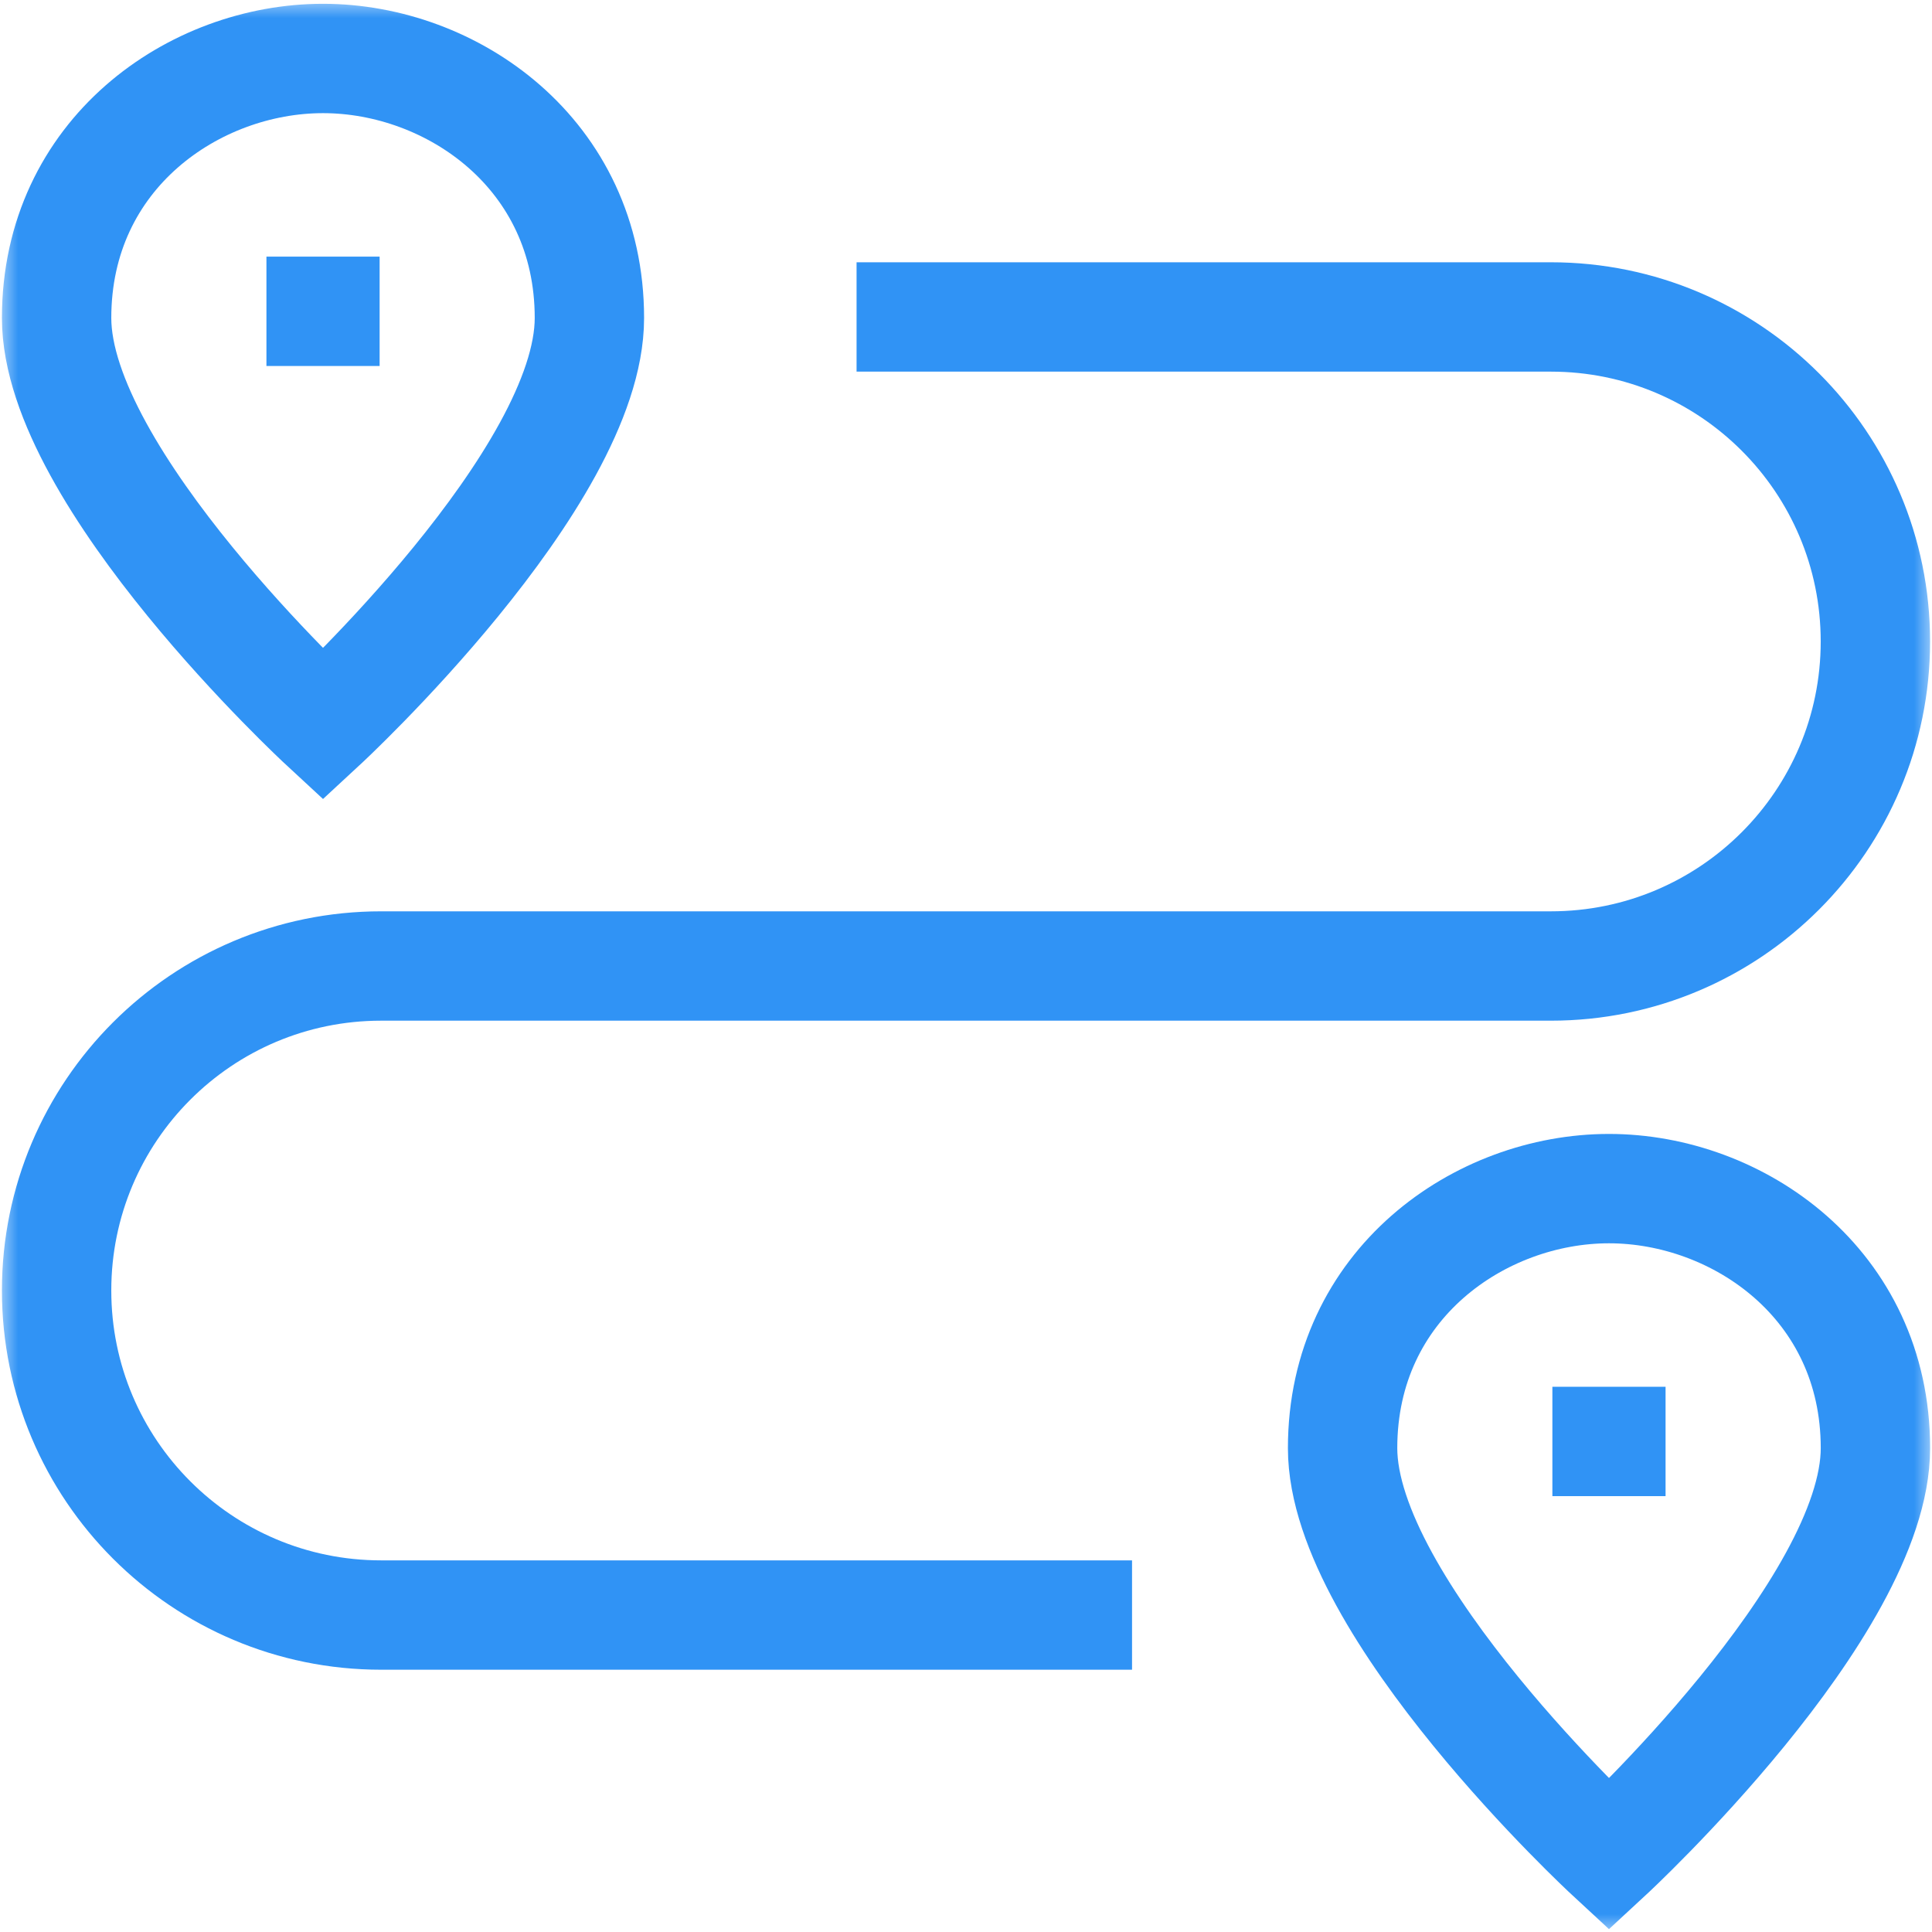 <svg width="53" height="53" viewBox="0 0 53 53" fill="none" xmlns="http://www.w3.org/2000/svg">
<mask id="mask0_1_3318" style="mask-type:luminance" maskUnits="userSpaceOnUse" x="0" y="0" width="53" height="53">
<path d="M51.5 51.5V1.5H1.5V51.5H51.5Z" fill="white" stroke="white" stroke-width="3"/>
</mask>
<g mask="url(#mask0_1_3318)">
<path d="M31.055 44.305H10.455C5.538 44.305 1.553 40.319 1.553 35.402C1.553 30.486 5.538 26.5 10.455 26.5H42.545C47.462 26.5 51.447 22.514 51.447 17.598C51.447 12.681 47.462 8.695 42.545 8.695H23.498" stroke="#3093F5" stroke-width="3" stroke-miterlimit="10"/>
<path d="M44.139 50.878C44.139 50.878 36.831 44.118 36.831 39.726C36.831 35.221 40.607 32.607 44.139 32.607C47.672 32.607 51.448 35.221 51.448 39.726C51.448 44.118 44.139 50.878 44.139 50.878Z" stroke="#3093F5" stroke-width="3" stroke-miterlimit="10"/>
<path d="M42.586 39.543H45.691" stroke="#3093F5" stroke-width="3" stroke-miterlimit="10"/>
<path d="M8.861 19.875C8.861 19.875 1.553 13.115 1.553 8.723C1.553 4.218 5.329 1.604 8.861 1.604C12.393 1.604 16.169 4.218 16.169 8.723C16.169 13.115 8.861 19.875 8.861 19.875Z" stroke="#3093F5" stroke-width="3" stroke-miterlimit="10"/>
<path d="M7.309 8.54H10.414" stroke="#3093F5" stroke-width="3" stroke-miterlimit="10"/>
</g>
</svg>
